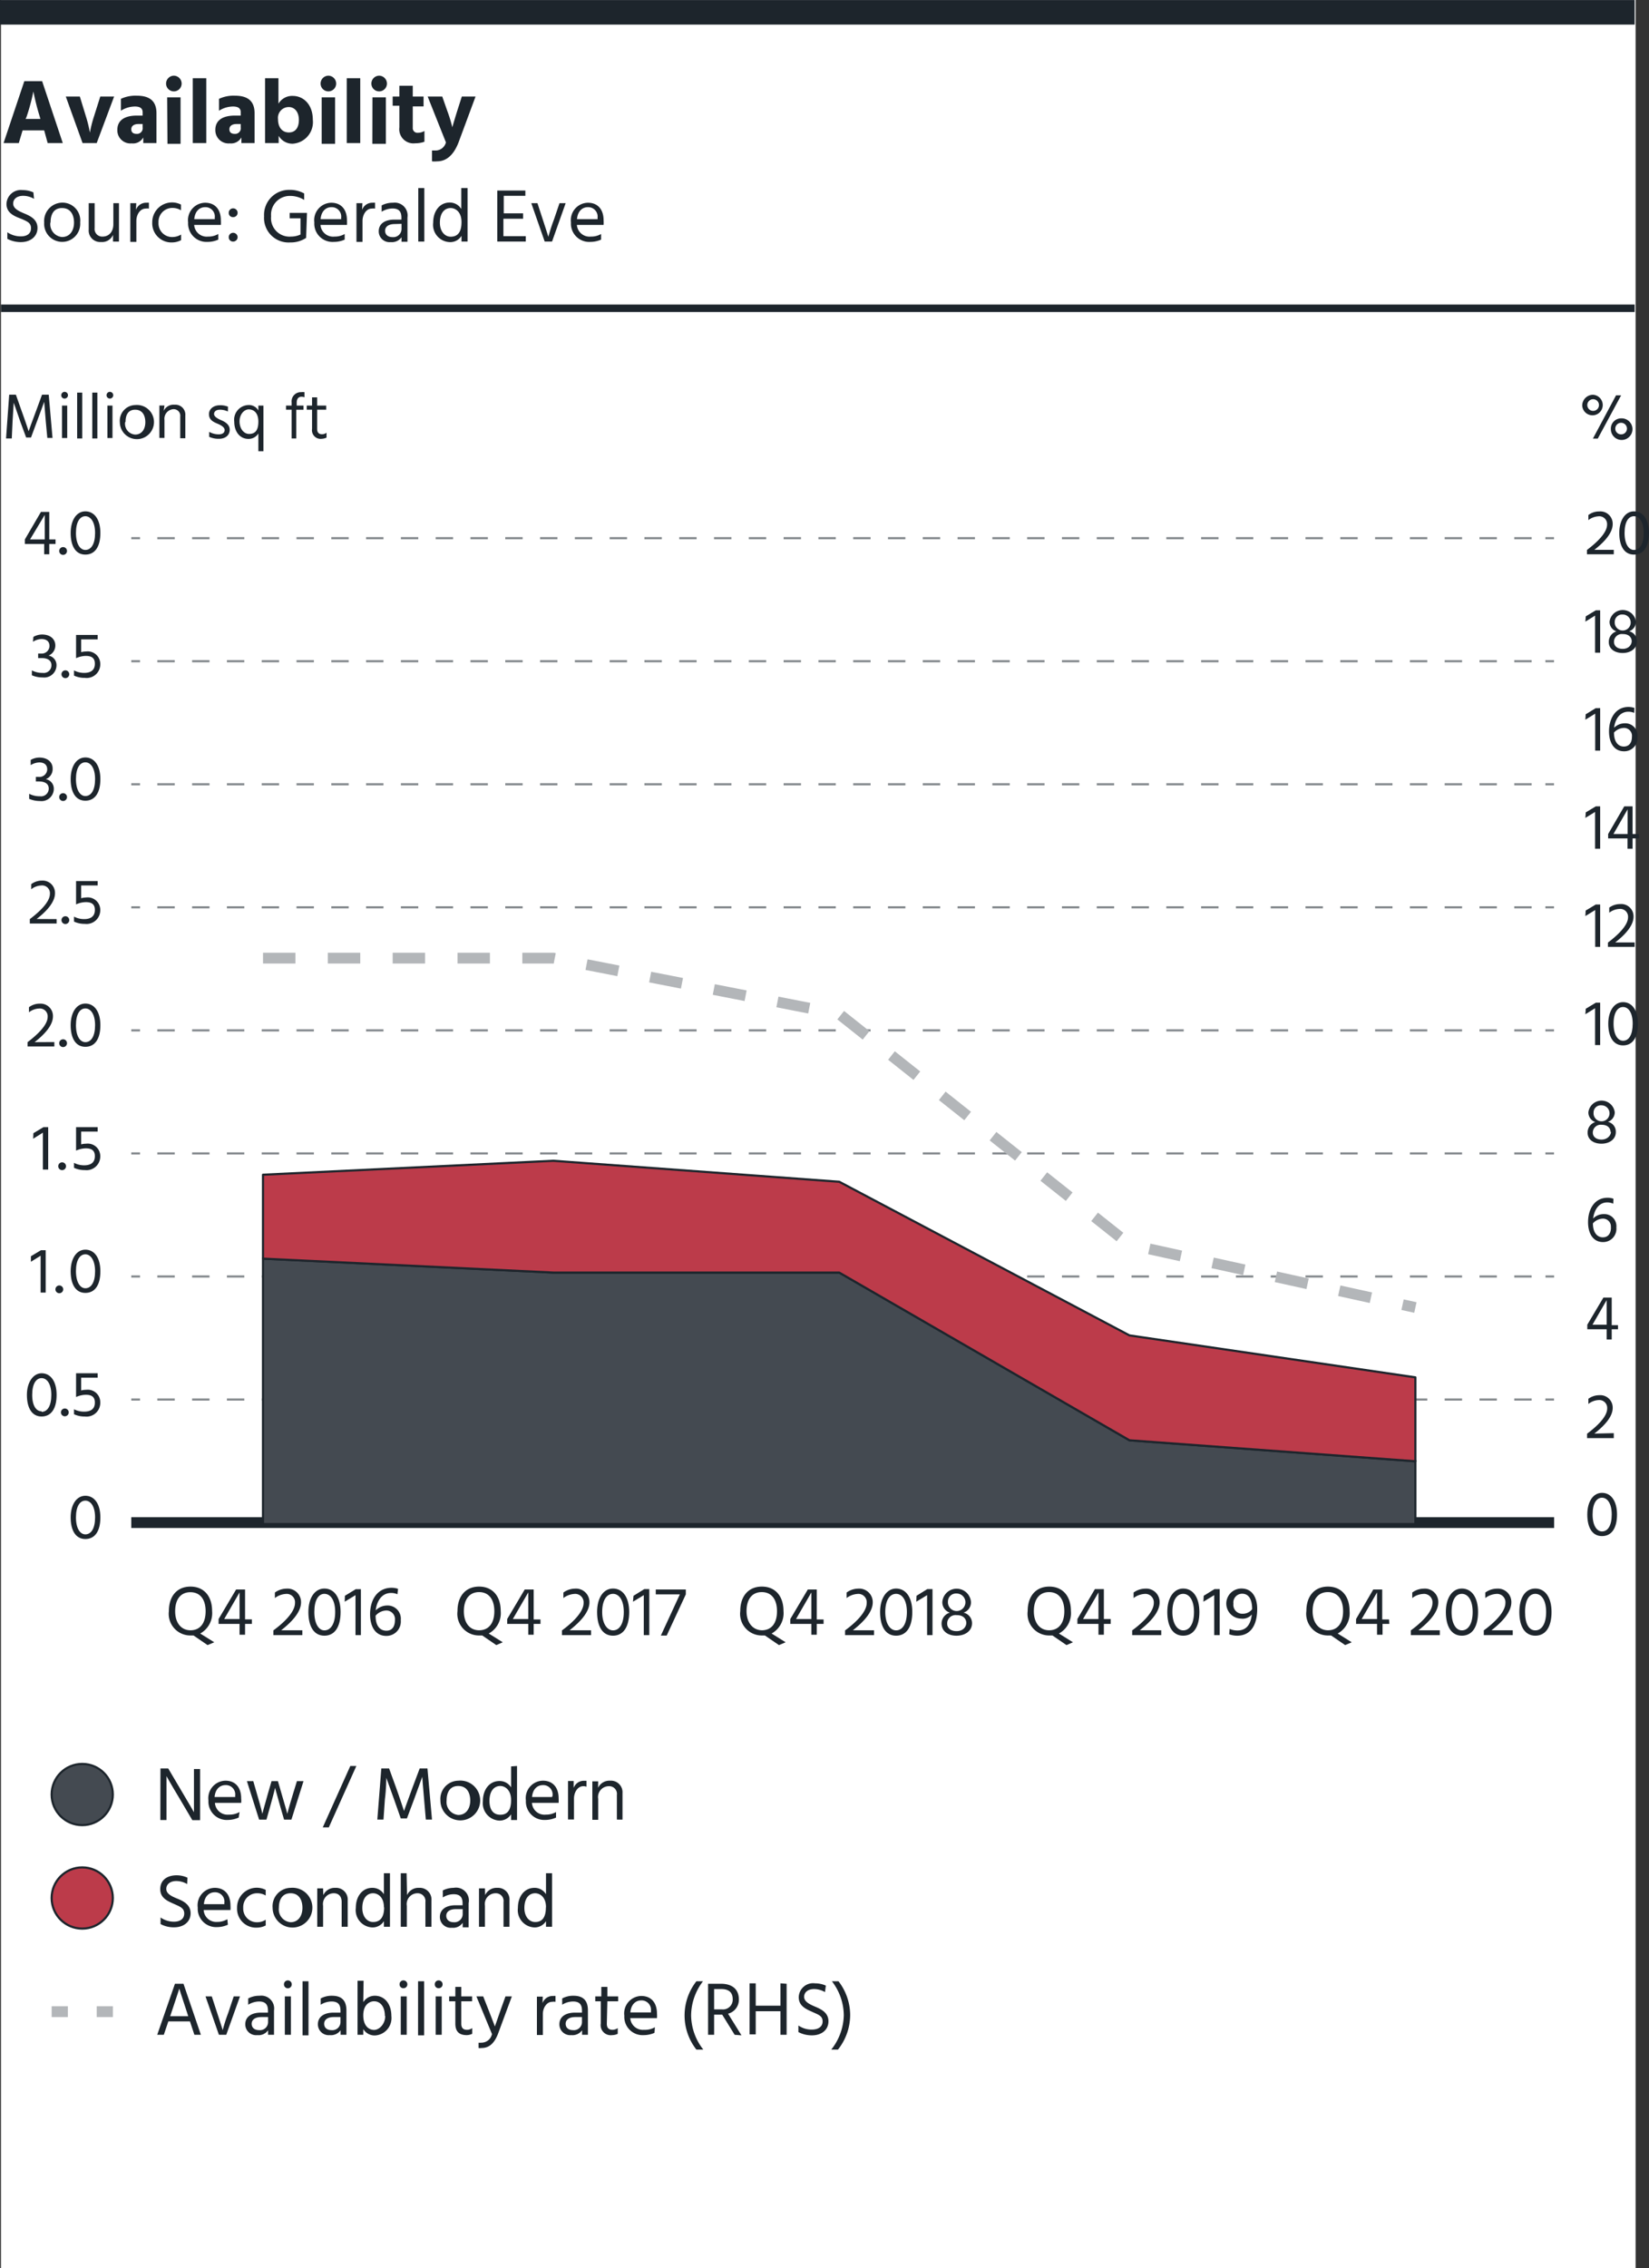 <?xml version="1.0" encoding="UTF-8"?> <svg xmlns="http://www.w3.org/2000/svg" viewBox="0 0 152.61 209.76"><rect x="0" y="0" width="152.61" height="209.76" fill="#333333" stroke="none"/><defs><style>.cls-1{isolation:isolate;}.cls-2{fill:#fff;}.cls-3{fill:#1d252c;}.cls-10,.cls-11,.cls-12,.cls-13,.cls-14,.cls-4,.cls-7,.cls-8,.cls-9{fill:none;}.cls-14,.cls-4{stroke:#b3b6b9;}.cls-12,.cls-14,.cls-4,.cls-5,.cls-7,.cls-8,.cls-9{stroke-miterlimit:10;}.cls-5{fill:#444a51;}.cls-10,.cls-11,.cls-12,.cls-5,.cls-6{stroke:#1d252c;}.cls-5,.cls-6{stroke-width:0.2px;mix-blend-mode:multiply;}.cls-6{fill:#bc3b4a;stroke-linecap:round;stroke-linejoin:round;}.cls-7,.cls-8,.cls-9{stroke:#84898d;stroke-width:0.2px;}.cls-8{stroke-dasharray:1.61 1.61;}.cls-9{stroke-dasharray:1.61 1.61;}.cls-10{stroke-width:0.69px;}.cls-11{stroke-width:2.27px;}.cls-14{stroke-dasharray:3;}</style></defs><g class="cls-1"><g id="Legend_-_vertical" data-name="Legend - vertical"><rect class="cls-2" x="0.09" width="151.28" height="209.76"></rect><path class="cls-3" d="M14.76,163.55h.72l1.18,2c.82,1.37,1.2,2.05,1.2,2.05s0-.68,0-2v-2h.57v4.73h-.72l-1.18-2c-.81-1.34-1.21-2.07-1.21-2.07s0,.73,0,2.06v2h-.57Z" transform="translate(0.09 0)"></path><path class="cls-3" d="M22,168.09a2.48,2.48,0,0,1-1,.22,1.7,1.7,0,0,1-1.8-1.8,1.62,1.62,0,0,1,1.58-1.83c.86,0,1.45.57,1.45,1.64a2,2,0,0,1,0,.41H19.8a1.17,1.17,0,0,0,1.28,1.09,1.93,1.93,0,0,0,1-.24Zm-.33-2a.86.86,0,0,0-.9-1c-.51,0-.94.37-1,1.1h1.91Z" transform="translate(0.09 0)"></path><path class="cls-3" d="M22.76,164.72h.59l.34,1.18c.41,1.38.5,1.84.5,1.84s.11-.45.51-1.85l.34-1.17h.59l.34,1.17c.43,1.44.53,1.85.53,1.85s.09-.41.53-1.85l.36-1.17H28l-1.12,3.56h-.68l-.34-1.17c-.38-1.33-.49-1.77-.49-1.77s-.1.45-.47,1.77l-.33,1.17h-.68Z" transform="translate(0.09 0)"></path><path class="cls-3" d="M32.33,163.32h.56L30.34,169h-.56Z" transform="translate(0.09 0)"></path><path class="cls-3" d="M35.2,163.55h.72l.63,1.73c.36,1,.75,2.2.75,2.2s.41-1.15.8-2.2l.65-1.73h.72l.42,4.73h-.57l-.16-1.87c-.1-1.06-.17-2.09-.17-2.09s-.37,1-.76,2.09l-.66,1.76H37l-.62-1.76-.72-2c0,.08,0,1-.13,2l-.13,1.87h-.57Z" transform="translate(0.09 0)"></path><path class="cls-3" d="M40.67,166.52a1.69,1.69,0,0,1,1.65-1.84,1.84,1.84,0,1,1-1.65,1.84Zm.57,0a1.2,1.2,0,0,0,1.08,1.33c.74,0,1.11-.62,1.11-1.33s-.31-1.35-1.11-1.35S41.24,165.8,41.24,166.52Z" transform="translate(0.09 0)"></path><path class="cls-3" d="M47.76,163.32v5h-.55v-.53a1.26,1.26,0,0,1-1.1.58,1.61,1.61,0,0,1-1.51-1.8c0-1.11.64-1.86,1.53-1.86a1.24,1.24,0,0,1,1.08.59v-1.94Zm-.55,3.16c0-1-.61-1.31-1-1.31-.56,0-1,.45-1,1.37s.42,1.29,1,1.29S47.21,167.5,47.21,166.48Z" transform="translate(0.09 0)"></path><path class="cls-3" d="M51.37,168.09a2.41,2.41,0,0,1-1,.22,1.7,1.7,0,0,1-1.79-1.8,1.61,1.61,0,0,1,1.58-1.83c.86,0,1.45.57,1.45,1.64a3.15,3.15,0,0,1,0,.41H49.14a1.16,1.16,0,0,0,1.28,1.09,1.86,1.86,0,0,0,.95-.24Zm-.33-2a.86.86,0,0,0-.89-1c-.51,0-.94.37-1,1.1H51Z" transform="translate(0.09 0)"></path><path class="cls-3" d="M53,165.35a1,1,0,0,1,1-.66h.19v.55a.76.76,0,0,0-.3-.05c-.52,0-.86.57-.86,1.14v1.94h-.55v-3.56H53Z" transform="translate(0.09 0)"></path><path class="cls-3" d="M55.26,165.34a1.16,1.16,0,0,1,1.12-.66,1.07,1.07,0,0,1,1.14,1.15v2.45H57V166a.71.71,0,0,0-.73-.81,1,1,0,0,0-1,1.17v1.94h-.54v-3.56h.54Z" transform="translate(0.09 0)"></path><path class="cls-3" d="M17.23,174.24a2,2,0,0,0-1-.28c-.57,0-.93.3-.93.73s.45.67,1,.89,1.25.55,1.25,1.36-.66,1.3-1.52,1.3a2.55,2.55,0,0,1-1.26-.3v-.61a2.15,2.15,0,0,0,1.24.39c.58,0,.95-.27.95-.76s-.39-.63-.85-.84c-.62-.28-1.37-.54-1.37-1.41s.68-1.28,1.52-1.28a2.41,2.41,0,0,1,1,.22Z" transform="translate(0.09 0)"></path><path class="cls-3" d="M21,178a2.41,2.41,0,0,1-1,.22,1.7,1.7,0,0,1-1.79-1.8,1.61,1.61,0,0,1,1.58-1.83c.86,0,1.45.57,1.45,1.64a3.15,3.15,0,0,1,0,.41H18.76A1.16,1.16,0,0,0,20,177.74a1.8,1.8,0,0,0,.95-.25Zm-.33-2a.86.86,0,0,0-.89-1c-.51,0-.94.37-1,1.1h1.9Z" transform="translate(0.09 0)"></path><path class="cls-3" d="M23.74,177.77a1.42,1.42,0,0,0,.76-.23v.53a1.82,1.82,0,0,1-.83.2,1.75,1.75,0,0,1-1.82-1.84,1.82,1.82,0,0,1,2.65-1.65v.52a1.48,1.48,0,0,0-.76-.21,1.28,1.28,0,0,0-1.32,1.35A1.26,1.26,0,0,0,23.74,177.77Z" transform="translate(0.09 0)"></path><path class="cls-3" d="M25.14,176.44a1.7,1.7,0,0,1,1.66-1.85,1.84,1.84,0,1,1-1.66,1.85Zm.58,0a1.19,1.19,0,0,0,1.08,1.33c.74,0,1.1-.62,1.1-1.33s-.31-1.35-1.1-1.35S25.72,175.72,25.72,176.44Z" transform="translate(0.09 0)"></path><path class="cls-3" d="M29.83,175.26a1.17,1.17,0,0,1,1.12-.67,1.08,1.08,0,0,1,1.14,1.16v2.44h-.56V175.9c0-.54-.3-.81-.72-.81a1,1,0,0,0-1,1.16v1.94h-.54v-3.55h.54Z" transform="translate(0.09 0)"></path><path class="cls-3" d="M36,173.24v4.95h-.56v-.52a1.23,1.23,0,0,1-1.09.58,1.6,1.6,0,0,1-1.51-1.8c0-1.11.63-1.86,1.52-1.86a1.24,1.24,0,0,1,1.08.59v-1.94Zm-.56,3.15c0-1-.61-1.3-1-1.3-.56,0-1,.45-1,1.37,0,.77.43,1.29,1,1.29S35.46,177.42,35.46,176.39Z" transform="translate(0.09 0)"></path><path class="cls-3" d="M37.58,175.26a1.16,1.16,0,0,1,1.12-.67,1.08,1.08,0,0,1,1.14,1.17v2.43h-.56V175.9a.72.72,0,0,0-.72-.81,1,1,0,0,0-1,1.16v1.94H37v-4.95h.54Z" transform="translate(0.09 0)"></path><path class="cls-3" d="M40.89,174.83a2.26,2.26,0,0,1,1-.24A1.19,1.19,0,0,1,43.28,176v2.24h-.55v-.42a1.06,1.06,0,0,1-1,.46,1,1,0,0,1-1.11-1c0-.68.56-1.08,1.45-1.08h.65v-.18c0-.53-.21-.84-.83-.84a1.87,1.87,0,0,0-1,.3Zm1.22,1.73c-.64,0-.9.28-.9.61s.23.6.69.6a.76.76,0,0,0,.83-.76v-.45Z" transform="translate(0.09 0)"></path><path class="cls-3" d="M44.81,175.26a1.16,1.16,0,0,1,1.12-.67,1.07,1.07,0,0,1,1.13,1.16v2.44h-.55V175.9a.71.71,0,0,0-.72-.81,1,1,0,0,0-1,1.16v1.94h-.55v-3.55h.55Z" transform="translate(0.09 0)"></path><path class="cls-3" d="M51,173.24v4.95h-.56v-.52a1.23,1.23,0,0,1-1.09.58,1.6,1.6,0,0,1-1.51-1.8c0-1.11.64-1.86,1.53-1.86a1.23,1.23,0,0,1,1.07.59v-1.94Zm-.56,3.15c0-1-.61-1.3-1-1.3-.56,0-1,.45-1,1.37,0,.77.43,1.29,1,1.29S50.43,177.42,50.43,176.39Z" transform="translate(0.09 0)"></path><path class="cls-3" d="M17.49,186.94h-2l-.42,1.24h-.61l1.64-4.72h.79l1.61,4.72H17.9Zm-.16-.48-.09-.28c-.66-2-.74-2.27-.74-2.27s-.08.3-.75,2.28l-.09.27Z" transform="translate(0.09 0)"></path><path class="cls-3" d="M18.93,184.63h.58l.49,1.5c.43,1.31.52,1.62.52,1.62a16.07,16.07,0,0,1,.52-1.62l.5-1.5h.58l-1.27,3.55h-.68Z" transform="translate(0.09 0)"></path><path class="cls-3" d="M22.88,184.82a2.14,2.14,0,0,1,1.05-.25,1.19,1.19,0,0,1,1.34,1.36v2.25h-.55v-.42a1.07,1.07,0,0,1-1,.45,1,1,0,0,1-1.11-1c0-.69.56-1.08,1.45-1.08h.65v-.18c0-.54-.21-.85-.83-.85a2,2,0,0,0-1,.3Zm1.22,1.72c-.64,0-.9.29-.9.62s.23.59.69.59a.75.75,0,0,0,.83-.75v-.46Z" transform="translate(0.09 0)"></path><path class="cls-3" d="M26.55,183.15a.36.36,0,0,1,.36.37.36.36,0,0,1-.72,0A.36.36,0,0,1,26.55,183.15Zm-.28,1.48h.56v3.55h-.56Z" transform="translate(0.09 0)"></path><path class="cls-3" d="M27.91,183.23h.55v5h-.55Z" transform="translate(0.09 0)"></path><path class="cls-3" d="M29.59,184.82a2.11,2.11,0,0,1,1.05-.25c.94,0,1.33.49,1.33,1.36v2.25h-.54v-.42a1.09,1.09,0,0,1-1,.45,1,1,0,0,1-1.1-1c0-.69.56-1.08,1.45-1.08h.64v-.18c0-.54-.2-.85-.83-.85a1.9,1.9,0,0,0-1,.3Zm1.21,1.72c-.63,0-.89.29-.89.62s.22.59.68.59a.75.75,0,0,0,.83-.75v-.46Z" transform="translate(0.09 0)"></path><path class="cls-3" d="M33.53,185.16a1.25,1.25,0,0,1,1.08-.59c.89,0,1.52.75,1.52,1.87a1.61,1.61,0,0,1-1.51,1.8,1.22,1.22,0,0,1-1.09-.59v.53H33v-5h.56Zm2,1.28c0-.91-.46-1.36-1-1.36-.4,0-1,.3-1,1.3s.54,1.35,1,1.35S35.56,187.21,35.56,186.44Z" transform="translate(0.09 0)"></path><path class="cls-3" d="M37.24,183.15a.36.36,0,0,1,.37.37.35.35,0,0,1-.37.35.34.34,0,0,1-.35-.35A.35.35,0,0,1,37.24,183.15ZM37,184.63h.55v3.55H37Z" transform="translate(0.09 0)"></path><path class="cls-3" d="M38.6,183.23h.56v5H38.6Z" transform="translate(0.09 0)"></path><path class="cls-3" d="M40.51,183.15a.36.36,0,0,1,.36.37.35.35,0,0,1-.36.35.34.34,0,0,1-.36-.35A.35.35,0,0,1,40.51,183.15Zm-.28,1.48h.56v3.55h-.56Z" transform="translate(0.09 0)"></path><path class="cls-3" d="M42.6,187.16c0,.37.17.56.53.56a.81.81,0,0,0,.48-.16v.53a1.19,1.19,0,0,1-.51.12c-.75,0-1.05-.39-1.05-1.07v-2.06h-.57v-.45h.57v-.88h.55v.88h1v.45h-1Z" transform="translate(0.09 0)"></path><path class="cls-3" d="M44,184.63h.63l.46,1.17c.56,1.43.62,1.61.62,1.61l.56-1.61.42-1.17h.59L46,188.09c-.39,1-.92,1.31-1.51,1.31a1,1,0,0,1-.29,0v-.49a1,1,0,0,0,.24,0,1,1,0,0,0,1-.8Z" transform="translate(0.09 0)"></path><path class="cls-3" d="M50.12,185.25a1,1,0,0,1,1-.66.71.71,0,0,1,.2,0v.54a1.1,1.1,0,0,0-.31,0c-.51,0-.86.56-.86,1.13v1.94h-.55v-3.55h.54Z" transform="translate(0.09 0)"></path><path class="cls-3" d="M51.94,184.82a2.11,2.11,0,0,1,1.05-.25c.94,0,1.33.49,1.33,1.36v2.25h-.54v-.42a1.09,1.09,0,0,1-1,.45,1,1,0,0,1-1.1-1c0-.69.56-1.08,1.45-1.08h.64v-.18c0-.54-.2-.85-.83-.85a1.9,1.9,0,0,0-1,.3Zm1.21,1.72c-.63,0-.89.29-.89.62s.22.59.68.59a.75.75,0,0,0,.83-.75v-.46Z" transform="translate(0.09 0)"></path><path class="cls-3" d="M56.07,187.16c0,.37.17.56.53.56a.86.86,0,0,0,.48-.16v.53a1.2,1.2,0,0,1-.52.12.93.93,0,0,1-1.05-1.07v-2.06H55v-.45h.56v-.88h.56v.88h1v.45h-1Z" transform="translate(0.09 0)"></path><path class="cls-3" d="M60.48,188a2.47,2.47,0,0,1-1,.21,1.69,1.69,0,0,1-1.79-1.79,1.61,1.61,0,0,1,1.57-1.83c.86,0,1.45.56,1.45,1.64a3,3,0,0,1,0,.41H58.24a1.17,1.17,0,0,0,1.28,1.08,1.83,1.83,0,0,0,1-.24Zm-.33-2a.87.87,0,0,0-.9-1c-.51,0-.94.37-1,1.11h1.91Z" transform="translate(0.09 0)"></path><path class="cls-3" d="M64.36,189.55a5.11,5.11,0,0,1,0-6.32h.61a5.27,5.27,0,0,0-1.1,3.15A5.21,5.21,0,0,0,65,189.55Z" transform="translate(0.09 0)"></path><path class="cls-3" d="M67.9,188.18l-1.15-1.86H66v1.86h-.56v-4.72h1.18c1.11,0,1.67.56,1.67,1.45a1.33,1.33,0,0,1-1,1.32l1.24,2ZM66,185.83h.72a.9.9,0,0,0,1-.94c0-.61-.34-.94-1.06-.94H66Z" transform="translate(0.09 0)"></path><path class="cls-3" d="M72.71,183.46v4.72h-.57V186H69.85v2.14h-.57v-4.72h.57v2.07h2.29v-2.07Z" transform="translate(0.09 0)"></path><path class="cls-3" d="M76.26,184.23a2.07,2.07,0,0,0-1-.28c-.57,0-.93.29-.93.72s.46.67,1,.9,1.25.54,1.25,1.36-.66,1.3-1.52,1.3a2.67,2.67,0,0,1-1.26-.3v-.61a2.15,2.15,0,0,0,1.24.38c.59,0,1-.26,1-.76s-.39-.62-.85-.83c-.62-.28-1.36-.55-1.36-1.41a1.33,1.33,0,0,1,1.51-1.28,2.48,2.48,0,0,1,1,.21Z" transform="translate(0.09 0)"></path><path class="cls-3" d="M78.59,186.35a5.16,5.16,0,0,1-1.13,3.2h-.62A5.28,5.28,0,0,0,78,186.38a5.2,5.2,0,0,0-1.1-3.15h.61A5.12,5.12,0,0,1,78.59,186.35Z" transform="translate(0.09 0)"></path><line class="cls-4" x1="4.78" y1="186.04" x2="6.28" y2="186.04"></line><line class="cls-4" x1="8.95" y1="186.04" x2="10.45" y2="186.04"></line><circle class="cls-5" cx="7.61" cy="165.96" r="2.83"></circle><circle class="cls-6" cx="7.61" cy="175.53" r="2.83"></circle></g><g id="horizontal_lines_source" data-name="horizontal lines &amp; source"><line class="cls-7" x1="12.15" y1="49.77" x2="12.96" y2="49.77"></line><line class="cls-8" x1="14.56" y1="49.77" x2="142.21" y2="49.77"></line><line class="cls-7" x1="143.02" y1="49.77" x2="143.82" y2="49.77"></line><line class="cls-7" x1="12.15" y1="61.15" x2="12.96" y2="61.15"></line><line class="cls-8" x1="14.56" y1="61.15" x2="142.21" y2="61.15"></line><line class="cls-7" x1="143.02" y1="61.15" x2="143.82" y2="61.15"></line><line class="cls-7" x1="12.15" y1="83.91" x2="12.96" y2="83.91"></line><line class="cls-8" x1="14.56" y1="83.91" x2="142.21" y2="83.91"></line><line class="cls-7" x1="143.02" y1="83.91" x2="143.82" y2="83.91"></line><line class="cls-7" x1="12.15" y1="106.67" x2="12.96" y2="106.67"></line><line class="cls-8" x1="14.56" y1="106.67" x2="142.21" y2="106.67"></line><line class="cls-7" x1="143.02" y1="106.67" x2="143.82" y2="106.67"></line><line class="cls-7" x1="12.15" y1="129.43" x2="12.96" y2="129.43"></line><line class="cls-8" x1="14.56" y1="129.43" x2="142.21" y2="129.43"></line><line class="cls-7" x1="143.02" y1="129.43" x2="143.82" y2="129.43"></line><line class="cls-7" x1="12.15" y1="72.53" x2="12.96" y2="72.53"></line><line class="cls-8" x1="14.56" y1="72.53" x2="142.21" y2="72.53"></line><line class="cls-7" x1="143.02" y1="72.53" x2="143.82" y2="72.53"></line><line class="cls-7" x1="12.15" y1="95.29" x2="12.96" y2="95.29"></line><line class="cls-8" x1="14.56" y1="95.29" x2="142.21" y2="95.29"></line><line class="cls-7" x1="143.02" y1="95.29" x2="143.82" y2="95.29"></line><line class="cls-7" x1="12.15" y1="118.05" x2="12.96" y2="118.05"></line><line class="cls-9" x1="14.56" y1="118.05" x2="142.23" y2="118.05"></line><line class="cls-7" x1="143.03" y1="118.05" x2="143.83" y2="118.05"></line><path class="cls-3" d="M3.06,18.39a2,2,0,0,0-1-.28c-.58,0-.93.29-.93.72s.45.67,1,.9,1.25.54,1.25,1.35-.67,1.31-1.53,1.31a2.69,2.69,0,0,1-1.26-.3v-.61a2.2,2.2,0,0,0,1.25.38c.58,0,.94-.26.94-.76s-.38-.63-.84-.84C1.25,20,.51,19.72.51,18.86A1.33,1.33,0,0,1,2,17.58a2.42,2.42,0,0,1,1,.21Z" transform="translate(0.09 0)"></path><path class="cls-3" d="M4,20.59a1.7,1.7,0,0,1,1.65-1.85,1.65,1.65,0,0,1,1.68,1.83,1.67,1.67,0,1,1-3.33,0Zm.57,0a1.19,1.19,0,0,0,1.08,1.33c.74,0,1.11-.62,1.11-1.33s-.31-1.35-1.11-1.35S4.59,19.87,4.59,20.58Z" transform="translate(0.09 0)"></path><path class="cls-3" d="M10.92,18.79v3.55h-.55v-.62a1.1,1.1,0,0,1-1.12.66,1.06,1.06,0,0,1-1.13-1.15V18.79h.55v2.3a.7.7,0,0,0,.73.79c.58,0,1-.43,1-1.14V18.79Z" transform="translate(0.09 0)"></path><path class="cls-3" d="M12.49,19.41a1,1,0,0,1,1-.66.68.68,0,0,1,.2,0v.54a1,1,0,0,0-.3,0c-.52,0-.86.57-.86,1.14v1.94h-.56V18.79h.55Z" transform="translate(0.09 0)"></path><path class="cls-3" d="M15.91,21.92a1.55,1.55,0,0,0,.76-.23v.52a1.82,1.82,0,0,1-.83.21A1.77,1.77,0,0,1,14,20.57a1.83,1.83,0,0,1,2.66-1.65v.53a1.5,1.5,0,0,0-.76-.22,1.28,1.28,0,0,0-1.32,1.35A1.26,1.26,0,0,0,15.91,21.92Z" transform="translate(0.09 0)"></path><path class="cls-3" d="M20.11,22.16a2.4,2.4,0,0,1-1,.21,1.7,1.7,0,0,1-1.79-1.8,1.61,1.61,0,0,1,1.58-1.82c.86,0,1.45.56,1.45,1.63a3.47,3.47,0,0,1,0,.42H17.88a1.16,1.16,0,0,0,1.28,1.08,1.79,1.79,0,0,0,.95-.24Zm-.33-2a.86.86,0,0,0-.89-1c-.51,0-.94.37-1,1.11h1.9Z" transform="translate(0.09 0)"></path><path class="cls-3" d="M21.48,19.27a.41.41,0,0,1,.42.41.4.4,0,0,1-.42.4.38.38,0,0,1-.4-.4A.4.4,0,0,1,21.48,19.27Zm0,2.26a.41.41,0,0,1,.42.41.41.41,0,0,1-.42.4.39.39,0,0,1-.4-.4A.4.4,0,0,1,21.48,21.53Z" transform="translate(0.09 0)"></path><path class="cls-3" d="M28.24,22h0v0a2.55,2.55,0,0,1-1.46.42A2.27,2.27,0,0,1,24.35,20a2.31,2.31,0,0,1,2.33-2.44,2.73,2.73,0,0,1,1.38.33v.6a2.44,2.44,0,0,0-1.33-.37A1.73,1.73,0,0,0,25,20a1.71,1.71,0,0,0,1.84,1.88,2.13,2.13,0,0,0,.88-.19V20.19h-1v-.5h1.6Z" transform="translate(0.09 0)"></path><path class="cls-3" d="M31.81,22.16a2.44,2.44,0,0,1-1,.21A1.69,1.69,0,0,1,29,20.57a1.61,1.61,0,0,1,1.57-1.82c.86,0,1.45.56,1.45,1.63a3.31,3.31,0,0,1,0,.42H29.57a1.17,1.17,0,0,0,1.29,1.08,1.82,1.82,0,0,0,.95-.24Zm-.33-2a.87.87,0,0,0-.9-1c-.51,0-.94.37-1,1.11h1.91Z" transform="translate(0.09 0)"></path><path class="cls-3" d="M33.42,19.41a1,1,0,0,1,1-.66.68.68,0,0,1,.2,0v.54a1,1,0,0,0-.3,0c-.52,0-.86.57-.86,1.14v1.94h-.56V18.79h.55Z" transform="translate(0.09 0)"></path><path class="cls-3" d="M35.23,19a2.14,2.14,0,0,1,1.05-.25,1.19,1.19,0,0,1,1.34,1.36v2.25h-.55v-.42a1.09,1.09,0,0,1-1,.45,1,1,0,0,1-1.11-1c0-.69.56-1.08,1.45-1.08h.65v-.18c0-.54-.21-.85-.83-.85a2,2,0,0,0-1,.3Zm1.22,1.72c-.64,0-.9.29-.9.62s.23.59.69.59a.76.76,0,0,0,.83-.76V20.7Z" transform="translate(0.09 0)"></path><path class="cls-3" d="M38.62,17.39h.56v4.95h-.56Z" transform="translate(0.09 0)"></path><path class="cls-3" d="M43.18,17.39v4.95h-.56v-.53a1.21,1.21,0,0,1-1.09.58A1.6,1.6,0,0,1,40,20.59c0-1.11.64-1.86,1.52-1.86a1.24,1.24,0,0,1,1.08.6V17.39Zm-.56,3.15c0-1-.61-1.3-1-1.3-.56,0-1,.44-1,1.36,0,.77.43,1.29,1,1.29S42.62,21.57,42.62,20.54Z" transform="translate(0.09 0)"></path><path class="cls-3" d="M48.57,21.84v.5H45.93V17.62h2.6v.49h-2v1.62h1.79v.5H46.5v1.61Z" transform="translate(0.09 0)"></path><path class="cls-3" d="M49.08,18.79h.57l.49,1.5c.43,1.31.52,1.61.52,1.61a16.9,16.9,0,0,1,.52-1.61l.51-1.5h.57L51,22.34h-.68Z" transform="translate(0.09 0)"></path><path class="cls-3" d="M55.54,22.16a2.47,2.47,0,0,1-1,.21,1.69,1.69,0,0,1-1.79-1.8,1.61,1.61,0,0,1,1.57-1.82c.86,0,1.45.56,1.45,1.63a3.31,3.31,0,0,1,0,.42H53.3a1.17,1.17,0,0,0,1.29,1.08,1.82,1.82,0,0,0,.95-.24Zm-.33-2a.87.87,0,0,0-.9-1c-.51,0-.94.37-1,1.11h1.91Z" transform="translate(0.09 0)"></path><line class="cls-10" x1="0.09" y1="28.51" x2="151.28" y2="28.51"></line><path class="cls-3" d="M4,12.06H2l-.35,1.17H.24L2.16,7.51H3.81l1.91,5.72H4.32ZM3.65,11l-.06-.21A22.8,22.8,0,0,1,3,8.46a19.35,19.35,0,0,1-.63,2.34L2.28,11Z" transform="translate(0.09 0)"></path><path class="cls-3" d="M6,8.93h1.3l.56,1.83a11.63,11.63,0,0,1,.37,1.51,11,11,0,0,1,.38-1.51l.58-1.83h1.28l-1.61,4.3H7.55Z" transform="translate(0.09 0)"></path><path class="cls-3" d="M11.1,9.14a3.2,3.2,0,0,1,1.47-.29c1.21,0,1.82.51,1.82,1.62v2.76H13.17v-.52a1.08,1.08,0,0,1-1.07.55A1.21,1.21,0,0,1,10.77,12c0-.8.58-1.31,1.8-1.31h.54v-.3c0-.32-.17-.54-.72-.54a2.43,2.43,0,0,0-1.29.39Zm1.61,2.33c-.42,0-.65.2-.65.48s.16.43.5.43a.52.52,0,0,0,.55-.6v-.31Z" transform="translate(0.09 0)"></path><path class="cls-3" d="M16,7a.73.73,0,0,1,.72.73.72.72,0,0,1-1.44,0A.73.73,0,0,1,16,7Zm-.62,2h1.24v4.3H15.41Z" transform="translate(0.09 0)"></path><path class="cls-3" d="M17.75,7.23H19v6H17.75Z" transform="translate(0.09 0)"></path><path class="cls-3" d="M20.18,9.14a3.17,3.17,0,0,1,1.47-.29c1.21,0,1.82.51,1.82,1.62v2.76H22.25v-.52a1.09,1.09,0,0,1-1.07.55A1.22,1.22,0,0,1,19.84,12c0-.8.58-1.31,1.81-1.31h.54v-.3c0-.32-.17-.54-.72-.54a2.43,2.43,0,0,0-1.29.39Zm1.61,2.33c-.42,0-.65.2-.65.48s.16.43.5.43a.52.52,0,0,0,.55-.6v-.31Z" transform="translate(0.09 0)"></path><path class="cls-3" d="M25.68,9.59A1.47,1.47,0,0,1,27,8.87c1,0,1.86.8,1.86,2.2A2,2,0,0,1,27,13.29a1.47,1.47,0,0,1-1.3-.73v.67H24.44v-6h1.24Zm1.89,1.5c0-.78-.43-1.19-.93-1.19a1,1,0,0,0-1,1.13c0,.75.39,1.22,1,1.22S27.57,11.81,27.57,11.09Z" transform="translate(0.09 0)"></path><path class="cls-3" d="M30.3,7a.73.73,0,0,1,.72.73.72.72,0,1,1-1.44,0A.73.73,0,0,1,30.3,7Zm-.62,2h1.24v4.3H29.68Z" transform="translate(0.09 0)"></path><path class="cls-3" d="M32,7.23h1.25v6H32Z" transform="translate(0.09 0)"></path><path class="cls-3" d="M35,7a.73.73,0,0,1,.72.73.72.72,0,0,1-1.44,0A.73.73,0,0,1,35,7Zm-.62,2h1.24v4.3H34.37Z" transform="translate(0.09 0)"></path><path class="cls-3" d="M38.11,11.82a.43.43,0,0,0,.48.46,1.14,1.14,0,0,0,.6-.17v1a2.53,2.53,0,0,1-.85.14,1.31,1.31,0,0,1-1.47-1.47v-2h-.62V8.93h.62v-1h1.24v1h1v.91h-1Z" transform="translate(0.09 0)"></path><path class="cls-3" d="M39.49,8.93h1.35l.47,1.34a12.74,12.74,0,0,1,.46,1.5s.09-.34.45-1.5l.43-1.34h1.27l-1.55,4.18c-.46,1.23-1.15,1.81-2,1.81a2.33,2.33,0,0,1-.48,0v-1l.29,0a1,1,0,0,0,1-.75Z" transform="translate(0.09 0)"></path><line class="cls-11" y1="1.14" x2="151.28" y2="1.14"></line></g><g id="axis_labels" data-name="axis labels"><path class="cls-3" d="M7.81,138.33c.84,0,1.39.76,1.39,2s-.48,2-1.39,2-1.36-.81-1.36-2S7,138.33,7.81,138.33Zm0,3.57c.54,0,.9-.55.9-1.57s-.41-1.55-.9-1.55-.87.5-.87,1.55S7.34,141.9,7.81,141.9Z" transform="translate(0.09 0)"></path><path class="cls-3" d="M2.77,116.18l.93-.56h.44v3.92H3.67v-3.41l-.9.56Z" transform="translate(0.09 0)"></path><path class="cls-3" d="M5.39,118.88a.36.36,0,1,1-.35.35A.36.36,0,0,1,5.39,118.88Z" transform="translate(0.09 0)"></path><path class="cls-3" d="M7.81,115.57c.84,0,1.39.76,1.39,2s-.48,2-1.39,2-1.36-.81-1.36-2S7,115.57,7.81,115.57Zm0,3.57c.54,0,.9-.55.9-1.57S8.3,116,7.81,116s-.87.5-.87,1.55S7.34,119.14,7.81,119.14Z" transform="translate(0.09 0)"></path><path class="cls-3" d="M5.05,50.31H4.47v.95H4v-.95H2.21v-.42L3.7,47.34h.77v2.55h.58Zm-1-.42V47.62L2.69,49.89Z" transform="translate(0.09 0)"></path><path class="cls-3" d="M5.69,50.6a.36.36,0,1,1,0,.71.36.36,0,0,1,0-.71Z" transform="translate(0.09 0)"></path><path class="cls-3" d="M7.81,47.29c.84,0,1.39.76,1.39,2s-.48,2-1.39,2-1.36-.8-1.36-2S7,47.29,7.81,47.29Zm0,3.57c.54,0,.9-.55.9-1.57s-.41-1.55-.9-1.55-.87.5-.87,1.55S7.34,50.86,7.81,50.86Z" transform="translate(0.09 0)"></path><path class="cls-3" d="M3,58.9a1.62,1.62,0,0,1,.8-.22c.82,0,1.23.48,1.23,1a1,1,0,0,1-.63.95.89.89,0,0,1,.74.9,1.14,1.14,0,0,1-1.28,1.12,2.42,2.42,0,0,1-1-.2V62a2.09,2.09,0,0,0,1,.23.71.71,0,0,0,.81-.71c0-.43-.33-.66-.91-.66H3.44v-.42H3.7a.72.72,0,0,0,.79-.69c0-.44-.29-.65-.74-.65a1.57,1.57,0,0,0-.79.25Z" transform="translate(0.09 0)"></path><path class="cls-3" d="M5.9,62a.36.36,0,1,1,0,.71.36.36,0,0,1,0-.71Z" transform="translate(0.09 0)"></path><path class="cls-3" d="M7.42,60.31a1.88,1.88,0,0,1,.46-.06,1.16,1.16,0,0,1,1.31,1.17,1.26,1.26,0,0,1-1.43,1.27,2.27,2.27,0,0,1-1-.21V62a2,2,0,0,0,.93.23c.65,0,1-.28,1-.85s-.36-.72-.84-.72a2.25,2.25,0,0,0-.9.21V58.72h2v.41H7.42Z" transform="translate(0.09 0)"></path><path class="cls-3" d="M5.15,85v.41H2.67V85c.9-.68,1.86-1.58,1.86-2.34a.72.72,0,0,0-.8-.77,1.61,1.61,0,0,0-.93.35v-.47a1.62,1.62,0,0,1,1-.33A1.14,1.14,0,0,1,5,82.61c0,.77-.69,1.6-1.7,2.38Z" transform="translate(0.09 0)"></path><path class="cls-3" d="M5.9,84.74a.36.36,0,1,1,0,.71.36.36,0,0,1,0-.71Z" transform="translate(0.09 0)"></path><path class="cls-3" d="M7.42,83.07A1.88,1.88,0,0,1,7.88,83a1.16,1.16,0,0,1,1.31,1.17,1.27,1.27,0,0,1-1.43,1.27,2.27,2.27,0,0,1-1-.21v-.46a2,2,0,0,0,.93.23c.65,0,1-.28,1-.85s-.36-.72-.84-.72a2.25,2.25,0,0,0-.9.21V81.48h2v.41H7.42Z" transform="translate(0.09 0)"></path><path class="cls-3" d="M3,104.8l.93-.56h.44v3.92H3.88v-3.41l-.9.56Z" transform="translate(0.09 0)"></path><path class="cls-3" d="M5.6,107.5a.36.36,0,1,1,0,.71.36.36,0,0,1,0-.71Z" transform="translate(0.09 0)"></path><path class="cls-3" d="M7.42,105.83a1.88,1.88,0,0,1,.46-.06,1.16,1.16,0,0,1,1.31,1.17,1.27,1.27,0,0,1-1.43,1.27,2.27,2.27,0,0,1-1-.21v-.46a2,2,0,0,0,.93.23c.65,0,1-.28,1-.85s-.36-.72-.84-.72a2.25,2.25,0,0,0-.9.21v-2.17h2v.41H7.42Z" transform="translate(0.09 0)"></path><path class="cls-3" d="M3.76,127c.84,0,1.39.76,1.39,2s-.48,2-1.39,2-1.36-.81-1.36-2S3,127,3.76,127Zm0,3.57c.54,0,.9-.55.9-1.57s-.41-1.55-.9-1.55-.87.5-.87,1.55S3.29,130.52,3.76,130.52Z" transform="translate(0.09 0)"></path><path class="cls-3" d="M5.9,130.26a.36.36,0,1,1-.35.35A.36.36,0,0,1,5.9,130.26Z" transform="translate(0.09 0)"></path><path class="cls-3" d="M7.42,128.59a1.88,1.88,0,0,1,.46-.06,1.16,1.16,0,0,1,1.31,1.17A1.27,1.27,0,0,1,7.76,131a2.27,2.27,0,0,1-1-.21v-.46a2,2,0,0,0,.93.22c.65,0,1-.27,1-.84s-.36-.72-.84-.72a2.25,2.25,0,0,0-.9.21V127h2v.41H7.42Z" transform="translate(0.09 0)"></path><path class="cls-3" d="M2.75,70.28a1.62,1.62,0,0,1,.8-.22c.82,0,1.23.48,1.23,1a1,1,0,0,1-.63,1,.89.89,0,0,1,.74.9,1.14,1.14,0,0,1-1.28,1.12,2.6,2.6,0,0,1-1-.2v-.47a2.09,2.09,0,0,0,1,.23.71.71,0,0,0,.81-.71c0-.43-.33-.66-.91-.66H3.23v-.42h.26a.72.72,0,0,0,.79-.69c0-.44-.29-.65-.74-.65a1.6,1.6,0,0,0-.79.25Z" transform="translate(0.09 0)"></path><path class="cls-3" d="M5.69,73.36a.36.36,0,1,1,0,.71.36.36,0,0,1,0-.71Z" transform="translate(0.09 0)"></path><path class="cls-3" d="M7.81,70.05c.84,0,1.39.76,1.39,2s-.48,2-1.39,2-1.36-.8-1.36-2S7,70.05,7.81,70.05Zm0,3.57c.54,0,.9-.55.9-1.57s-.41-1.55-.9-1.55-.87.5-.87,1.55S7.34,73.62,7.81,73.62Z" transform="translate(0.09 0)"></path><path class="cls-3" d="M4.94,96.37v.41H2.46v-.4c.9-.68,1.86-1.58,1.86-2.34a.72.72,0,0,0-.8-.77,1.61,1.61,0,0,0-.93.35v-.47a1.62,1.62,0,0,1,1-.33A1.14,1.14,0,0,1,4.81,94c0,.77-.69,1.6-1.7,2.38Z" transform="translate(0.09 0)"></path><path class="cls-3" d="M5.69,96.12a.36.36,0,1,1,0,.71.36.36,0,0,1,0-.71Z" transform="translate(0.09 0)"></path><path class="cls-3" d="M7.81,92.81c.84,0,1.39.76,1.39,2s-.48,2-1.39,2-1.36-.81-1.36-2S7,92.81,7.81,92.81Zm0,3.57c.54,0,.9-.55.9-1.57s-.41-1.55-.9-1.55-.87.5-.87,1.55S7.34,96.38,7.81,96.38Z" transform="translate(0.09 0)"></path><path class="cls-3" d="M148.17,138.06c.84,0,1.39.76,1.39,2s-.48,2-1.39,2-1.36-.8-1.36-2S147.36,138.06,148.17,138.06Zm0,3.57c.54,0,.9-.54.9-1.57s-.41-1.55-.9-1.55-.87.51-.87,1.55S147.7,141.63,148.17,141.63Z" transform="translate(0.09 0)"></path><path class="cls-3" d="M149.26,50.85v.41h-2.48v-.4c.9-.68,1.86-1.58,1.86-2.34a.72.72,0,0,0-.8-.77,1.68,1.68,0,0,0-.93.35v-.47a1.62,1.62,0,0,1,1-.33,1.14,1.14,0,0,1,1.25,1.17c0,.77-.69,1.6-1.7,2.38Z" transform="translate(0.09 0)"></path><path class="cls-3" d="M151.13,47.29c.84,0,1.39.76,1.39,2s-.48,2-1.39,2-1.36-.8-1.36-2S150.33,47.29,151.13,47.29Zm0,3.57c.54,0,.9-.55.9-1.57s-.4-1.55-.9-1.55-.87.5-.87,1.55S150.66,50.86,151.13,50.86Z" transform="translate(0.09 0)"></path><path class="cls-3" d="M146.66,84.21l.93-.56H148v3.92h-.46V84.16l-.91.56Z" transform="translate(0.09 0)"></path><path class="cls-3" d="M151.19,87.16v.41h-2.47v-.4c.9-.68,1.86-1.58,1.86-2.34a.72.72,0,0,0-.8-.77,1.66,1.66,0,0,0-.94.35v-.47a1.67,1.67,0,0,1,1-.33,1.14,1.14,0,0,1,1.25,1.17c0,.77-.69,1.6-1.7,2.38Z" transform="translate(0.09 0)"></path><path class="cls-3" d="M146.66,66.06l.93-.57H148v3.93h-.46V66l-.91.56Z" transform="translate(0.09 0)"></path><path class="cls-3" d="M151.15,65.93a1.33,1.33,0,0,0-.54-.11c-.79,0-1.22.69-1.32,1.48a1.43,1.43,0,0,1,1-.41,1.13,1.13,0,0,1,1.16,1.25,1.22,1.22,0,0,1-1.24,1.34c-.92,0-1.39-.78-1.39-1.84,0-1.25.64-2.26,1.8-2.26a1.81,1.81,0,0,1,.55.09Zm-.21,2.2a.73.73,0,0,0-.73-.81,1.28,1.28,0,0,0-.93.43c0,.89.41,1.29.91,1.29S150.94,68.67,150.94,68.13Z" transform="translate(0.09 0)"></path><path class="cls-3" d="M149.45,104.7c0,.66-.59,1.07-1.33,1.07s-1.28-.39-1.28-1a1,1,0,0,1,.71-1,.94.94,0,0,1-.64-.91,1.23,1.23,0,0,1,2.44,0,.94.94,0,0,1-.63.89A.93.93,0,0,1,149.45,104.7Zm-.49,0c0-.35-.24-.68-.83-.68a.73.73,0,0,0-.81.73c0,.34.27.64.81.64S149,105,149,104.66Zm-1.57-1.8a.74.74,0,1,0,.73-.68A.67.67,0,0,0,147.39,102.86Z" transform="translate(0.09 0)"></path><path class="cls-3" d="M146.67,57l.93-.56H148v3.92h-.47V56.93l-.9.56Z" transform="translate(0.09 0)"></path><path class="cls-3" d="M151.4,59.32c0,.66-.58,1.07-1.32,1.07s-1.28-.39-1.28-1a1,1,0,0,1,.71-1,.92.92,0,0,1-.64-.9,1.23,1.23,0,0,1,2.44,0,.92.92,0,0,1-.63.89A.93.93,0,0,1,151.4,59.32Zm-.48,0c0-.35-.24-.69-.83-.68a.72.72,0,0,0-.81.72c0,.35.27.65.81.65S150.92,59.64,150.92,59.28Zm-1.57-1.81a.74.74,0,1,0,.73-.68A.68.68,0,0,0,149.35,57.47Z" transform="translate(0.09 0)"></path><path class="cls-3" d="M146.67,93.29l.93-.56H148v3.92h-.47V93.24l-.9.56Z" transform="translate(0.09 0)"></path><path class="cls-3" d="M150.12,92.68c.83,0,1.38.75,1.38,2s-.48,2-1.38,2-1.37-.8-1.37-2S149.31,92.68,150.12,92.68Zm0,3.57c.54,0,.89-.55.89-1.58s-.4-1.54-.89-1.54-.88.5-.88,1.54S149.64,96.25,150.12,96.25Z" transform="translate(0.09 0)"></path><path class="cls-3" d="M146.67,75.13l.93-.56H148v3.92h-.47v-3.4l-.9.55Z" transform="translate(0.09 0)"></path><path class="cls-3" d="M151.59,77.54H151v.95h-.47v-.95h-1.79v-.41l1.49-2.56H151v2.56h.58Zm-1.05-.41V74.85l-1.31,2.28Z" transform="translate(0.09 0)"></path><path class="cls-3" d="M149.26,132.54V133h-2.47v-.41c.9-.67,1.86-1.57,1.86-2.33a.73.73,0,0,0-.8-.78,1.63,1.63,0,0,0-.94.36v-.48a1.72,1.72,0,0,1,1-.33,1.15,1.15,0,0,1,1.25,1.18c0,.77-.69,1.59-1.7,2.37Z" transform="translate(0.09 0)"></path><path class="cls-3" d="M149.65,122.93h-.58v.95h-.47v-.95h-1.79v-.42L148.3,120h.77v2.55h.58Zm-1.05-.42v-2.27l-1.31,2.27Z" transform="translate(0.09 0)"></path><path class="cls-3" d="M149.21,111.32a1.35,1.35,0,0,0-.55-.12c-.79,0-1.21.7-1.31,1.49a1.37,1.37,0,0,1,1-.41,1.12,1.12,0,0,1,1.15,1.24,1.23,1.23,0,0,1-1.23,1.35c-.92,0-1.39-.79-1.39-1.84,0-1.26.64-2.26,1.8-2.26a1.59,1.59,0,0,1,.55.09Zm-.22,2.2a.73.73,0,0,0-.72-.82,1.27,1.27,0,0,0-.94.44c0,.88.42,1.29.92,1.29S149,114.05,149,113.52Z" transform="translate(0.09 0)"></path><path class="cls-3" d="M19.12,152.14l-1.3-.89-.28,0a2,2,0,0,1-2-2.26c0-1.38.76-2.26,2-2.26s2,.88,2,2.26a2.15,2.15,0,0,1-1.1,2.08l1.3.81Zm-1.58-1.37c.9,0,1.4-.67,1.4-1.76s-.5-1.76-1.41-1.76-1.41.67-1.41,1.76S16.69,150.77,17.54,150.77Z" transform="translate(0.09 0)"></path><path class="cls-3" d="M23.22,150.18h-.63v1h-.51v-1H20.14v-.45L21.76,147h.83v2.76h.63Zm-1.14-.45v-2.46l-1.42,2.46Z" transform="translate(0.09 0)"></path><path class="cls-3" d="M27.89,150.77v.45H25.21v-.44c1-.73,2-1.71,2-2.53a.77.77,0,0,0-.86-.84,1.84,1.84,0,0,0-1,.38v-.51a1.85,1.85,0,0,1,1.06-.36,1.25,1.25,0,0,1,1.36,1.27c0,.84-.75,1.73-1.84,2.58Z" transform="translate(0.09 0)"></path><path class="cls-3" d="M29.93,146.91c.91,0,1.5.82,1.5,2.17s-.52,2.19-1.5,2.19-1.48-.87-1.48-2.19S29.05,146.91,29.93,146.91Zm0,3.87c.58,0,1-.59,1-1.7s-.44-1.68-1-1.68S29,148,29,149.08,29.41,150.78,29.93,150.78Z" transform="translate(0.09 0)"></path><path class="cls-3" d="M31.83,147.58l1-.61h.48v4.25h-.5v-3.7l-1,.61Z" transform="translate(0.09 0)"></path><path class="cls-3" d="M36.69,147.44a1.38,1.38,0,0,0-.59-.12c-.86,0-1.32.75-1.42,1.61a1.51,1.51,0,0,1,1.06-.45A1.22,1.22,0,0,1,37,149.83a1.33,1.33,0,0,1-1.34,1.46c-1,0-1.5-.85-1.5-2,0-1.36.69-2.45,2-2.45a1.78,1.78,0,0,1,.59.1Zm-.23,2.39a.8.8,0,0,0-.79-.89,1.37,1.37,0,0,0-1,.48c0,1,.45,1.39,1,1.39S36.46,150.4,36.46,149.83Z" transform="translate(0.09 0)"></path><path class="cls-3" d="M45.84,152.14l-1.3-.89-.29,0a2,2,0,0,1-2-2.26c0-1.38.76-2.26,2-2.26s2,.88,2,2.26a2.14,2.14,0,0,1-1.11,2.08l1.3.81Zm-1.59-1.37c.9,0,1.41-.67,1.41-1.76s-.51-1.77-1.41-1.77-1.41.67-1.41,1.77S43.4,150.77,44.25,150.77Z" transform="translate(0.09 0)"></path><path class="cls-3" d="M49.93,150.18H49.3v1h-.5v-1H46.85v-.45L48.47,147h.83v2.77h.63Zm-1.13-.45v-2.46l-1.43,2.46Z" transform="translate(0.09 0)"></path><path class="cls-3" d="M54.61,150.77v.45H51.92v-.44c1-.73,2-1.71,2-2.53a.78.78,0,0,0-.87-.84,1.84,1.84,0,0,0-1,.38v-.51a1.85,1.85,0,0,1,1.06-.36,1.24,1.24,0,0,1,1.35,1.27c0,.84-.75,1.73-1.84,2.58Z" transform="translate(0.09 0)"></path><path class="cls-3" d="M56.64,146.91c.91,0,1.5.82,1.5,2.17s-.52,2.19-1.5,2.19-1.47-.87-1.47-2.19S55.76,146.91,56.64,146.91Zm0,3.87c.59,0,1-.59,1-1.7s-.44-1.68-1-1.68-1,.55-1,1.68S56.13,150.78,56.64,150.78Z" transform="translate(0.09 0)"></path><path class="cls-3" d="M58.54,147.58l1-.62H60v4.26h-.51v-3.7l-1,.61Z" transform="translate(0.09 0)"></path><path class="cls-3" d="M63.38,147v.45l-1.77,3.81h-.54l1.76-3.81H60.6V147Z" transform="translate(0.09 0)"></path><path class="cls-3" d="M72,152.14l-1.3-.89-.28,0a2,2,0,0,1-2-2.26c0-1.38.76-2.26,2-2.26s2,.88,2,2.26a2.15,2.15,0,0,1-1.1,2.08l1.3.81Zm-1.58-1.37c.9,0,1.4-.67,1.4-1.76s-.5-1.77-1.41-1.77S69,147.91,69,149,69.6,150.77,70.45,150.77Z" transform="translate(0.09 0)"></path><path class="cls-3" d="M76.13,150.18H75.5v1H75v-1H73.05v-.45L74.67,147h.83v2.77h.63ZM75,149.73v-2.46l-1.42,2.46Z" transform="translate(0.09 0)"></path><path class="cls-3" d="M80.8,150.77v.45H78.12v-.44c1-.73,2-1.71,2-2.53a.77.77,0,0,0-.86-.84,1.84,1.84,0,0,0-1,.38v-.51a1.85,1.85,0,0,1,1.06-.36,1.25,1.25,0,0,1,1.36,1.27c0,.84-.75,1.73-1.84,2.58Z" transform="translate(0.09 0)"></path><path class="cls-3" d="M82.84,146.91c.91,0,1.5.82,1.5,2.17s-.52,2.19-1.5,2.19-1.48-.87-1.48-2.19S82,146.91,82.84,146.91Zm0,3.87c.58,0,1-.59,1-1.7s-.44-1.68-1-1.68-1,.55-1,1.68S82.32,150.78,82.84,150.78Z" transform="translate(0.09 0)"></path><path class="cls-3" d="M84.73,147.58l1-.62h.48v4.26h-.5v-3.7l-1,.61Z" transform="translate(0.09 0)"></path><path class="cls-3" d="M89.87,150.11c0,.72-.64,1.16-1.44,1.16s-1.38-.42-1.38-1.13a1.05,1.05,0,0,1,.77-1,1,1,0,0,1-.7-1,1.33,1.33,0,0,1,2.65,0,1,1,0,0,1-.69,1A1,1,0,0,1,89.87,150.11Zm-.53,0c0-.38-.26-.75-.9-.74a.77.77,0,0,0-.87.79c0,.37.28.69.87.69S89.34,150.46,89.34,150.07Zm-1.7-2a.81.81,0,1,0,.79-.74A.74.74,0,0,0,87.64,148.11Z" transform="translate(0.09 0)"></path><path class="cls-3" d="M98.61,152.14l-1.3-.89-.29,0a2,2,0,0,1-2-2.26c0-1.38.76-2.26,2-2.26s2,.88,2,2.26a2.14,2.14,0,0,1-1.11,2.08l1.3.81ZM97,150.77c.9,0,1.41-.67,1.41-1.76s-.51-1.77-1.41-1.77-1.41.67-1.41,1.77S96.17,150.77,97,150.77Z" transform="translate(0.09 0)"></path><path class="cls-3" d="M102.7,150.18h-.63v1h-.5v-1H99.62v-.45l1.62-2.77h.83v2.77h.63Zm-1.13-.45v-2.46l-1.43,2.46Z" transform="translate(0.09 0)"></path><path class="cls-3" d="M107.38,150.77v.45h-2.69v-.44c1-.73,2-1.71,2-2.53a.78.78,0,0,0-.87-.84,1.84,1.84,0,0,0-1,.38v-.51a1.85,1.85,0,0,1,1.06-.36,1.24,1.24,0,0,1,1.35,1.27c0,.84-.75,1.73-1.84,2.58Z" transform="translate(0.09 0)"></path><path class="cls-3" d="M109.41,146.91c.91,0,1.5.82,1.5,2.17s-.52,2.19-1.5,2.19-1.47-.87-1.47-2.19S108.54,146.91,109.41,146.91Zm0,3.87c.59,0,1-.59,1-1.7s-.44-1.68-1-1.68-1,.55-1,1.68S108.9,150.78,109.41,150.78Z" transform="translate(0.09 0)"></path><path class="cls-3" d="M111.31,147.58l1-.62h.48v4.26h-.51v-3.7l-1,.61Z" transform="translate(0.09 0)"></path><path class="cls-3" d="M113.71,150.64a1.84,1.84,0,0,0,.71.15c.84,0,1.24-.55,1.34-1.48a1.11,1.11,0,0,1-1,.38,1.39,1.39,0,0,1,.06-2.78c1,0,1.44.87,1.44,1.88,0,1.49-.59,2.48-1.86,2.48a2.15,2.15,0,0,1-.73-.13Zm2.08-1.85c0-.74-.23-1.4-.92-1.4a.81.81,0,0,0-.81.92.82.82,0,0,0,.87.93,1.06,1.06,0,0,0,.86-.42Z" transform="translate(0.09 0)"></path><path class="cls-3" d="M124.4,152.14l-1.3-.89-.29,0a2,2,0,0,1-2-2.26c0-1.38.76-2.26,2-2.26s2,.88,2,2.26a2.15,2.15,0,0,1-1.1,2.08l1.3.81Zm-1.59-1.37c.9,0,1.4-.67,1.4-1.76s-.5-1.77-1.41-1.77-1.41.67-1.41,1.77S122,150.77,122.81,150.77Z" transform="translate(0.09 0)"></path><path class="cls-3" d="M128.49,150.18h-.63v1h-.51v-1h-1.94v-.45L127,147h.83v2.77h.63Zm-1.14-.45v-2.46l-1.42,2.46Z" transform="translate(0.09 0)"></path><path class="cls-3" d="M133.16,150.77v.45h-2.68v-.44c1-.73,2-1.71,2-2.53a.78.78,0,0,0-.87-.84,1.78,1.78,0,0,0-1,.38v-.51a1.81,1.81,0,0,1,1.06-.36,1.24,1.24,0,0,1,1.35,1.27c0,.84-.75,1.73-1.84,2.58Z" transform="translate(0.09 0)"></path><path class="cls-3" d="M135.2,146.91c.91,0,1.5.82,1.5,2.17s-.52,2.19-1.5,2.19-1.48-.87-1.48-2.19S134.32,146.91,135.2,146.91Zm0,3.87c.58,0,1-.59,1-1.7s-.44-1.68-1-1.68-.95.55-.95,1.68S134.69,150.78,135.2,150.78Z" transform="translate(0.09 0)"></path><path class="cls-3" d="M139.91,150.77v.45h-2.68v-.44c1-.73,2-1.71,2-2.53a.77.77,0,0,0-.86-.84,1.84,1.84,0,0,0-1,.38v-.51a1.85,1.85,0,0,1,1.06-.36,1.24,1.24,0,0,1,1.35,1.27c0,.84-.74,1.73-1.84,2.58Z" transform="translate(0.09 0)"></path><path class="cls-3" d="M142,146.91c.91,0,1.5.82,1.5,2.17s-.52,2.19-1.5,2.19-1.48-.87-1.48-2.19S141.07,146.91,142,146.91Zm0,3.87c.58,0,1-.59,1-1.7s-.44-1.68-1-1.68-.95.55-.95,1.68S141.43,150.78,142,150.78Z" transform="translate(0.09 0)"></path></g><g id="BARS"><line class="cls-12" x1="12.15" y1="140.81" x2="143.83" y2="140.81"></line><rect class="cls-13" x="11.34" y="49.75" width="132.31" height="90.76"></rect><rect class="cls-13" x="11.34" y="49.75" width="132.31" height="90.76"></rect><polygon class="cls-5" points="24.34 116.4 51.21 117.69 77.67 117.69 104.53 133.2 130.99 135.14 130.99 140.95 104.53 140.95 77.67 140.95 51.21 140.95 24.34 140.95 24.34 116.4"></polygon><polygon class="cls-6" points="24.34 108.64 51.21 107.35 77.67 109.29 104.53 123.5 130.99 127.38 130.99 135.14 104.53 133.2 77.67 117.69 51.21 117.69 24.34 116.4 24.34 108.64"></polygon></g><g id="LINES"><polyline class="cls-14" points="24.34 88.61 51.21 88.61 77.67 93.78 104.53 115.1 130.99 120.92"></polyline></g><g id="y_axis_unit" data-name="y axis unit"><path class="cls-3" d="M.76,36.5h.62L1.91,38c.32.87.65,1.88.65,1.88s.35-1,.69-1.88L3.8,36.5h.62l.35,4H4.29L4.15,39C4.07,38,4,37.16,4,37.16s-.32.89-.66,1.79l-.56,1.51H2.33L1.79,39c-.34-1-.61-1.76-.61-1.76s-.05.88-.11,1.76L1,40.55H.47Z" transform="translate(0.09 0)"></path><path class="cls-3" d="M5.89,36.24a.31.31,0,0,1,.31.31.31.31,0,0,1-.31.31.3.3,0,0,1-.31-.31A.31.31,0,0,1,5.89,36.24Zm-.24,1.27h.48v3H5.65Z" transform="translate(0.09 0)"></path><path class="cls-3" d="M7.05,36.31h.47v4.24H7.05Z" transform="translate(0.09 0)"></path><path class="cls-3" d="M8.45,36.31h.47v4.24H8.45Z" transform="translate(0.09 0)"></path><path class="cls-3" d="M10.08,36.24a.31.31,0,0,1,.31.31.31.31,0,0,1-.62,0A.31.31,0,0,1,10.08,36.24Zm-.23,1.27h.47v3H9.85Z" transform="translate(0.09 0)"></path><path class="cls-3" d="M11,39.05a1.46,1.46,0,0,1,1.42-1.59A1.58,1.58,0,1,1,11,39.05Zm.49,0a1,1,0,0,0,.93,1.14c.63,0,.94-.53.94-1.14s-.26-1.16-.94-1.16S11.53,38.43,11.53,39Z" transform="translate(0.09 0)"></path><path class="cls-3" d="M15.06,38a1,1,0,0,1,1-.57.92.92,0,0,1,1,1v2.1h-.47v-2a.61.61,0,0,0-.62-.69.89.89,0,0,0-.84,1v1.66h-.47v-3h.47Z" transform="translate(0.09 0)"></path><path class="cls-3" d="M21,38.06a1.6,1.6,0,0,0-.75-.17c-.33,0-.53.17-.53.4s.31.42.64.56.81.39.81.89-.38.84-1,.84a2.1,2.1,0,0,1-.9-.18v-.46a1.85,1.85,0,0,0,.87.23c.38,0,.56-.16.56-.4s-.28-.43-.69-.6-.76-.37-.76-.87.45-.82,1-.82a1.85,1.85,0,0,1,.76.13Z" transform="translate(0.09 0)"></path><path class="cls-3" d="M24.29,37.51v4.22h-.47V40.09a1.06,1.06,0,0,1-.92.5c-.79,0-1.31-.67-1.31-1.59a1.36,1.36,0,0,1,1.3-1.54,1,1,0,0,1,.93.5v-.45ZM23.82,39c0-.88-.48-1.14-.89-1.14s-.85.44-.85,1.11.39,1.16.88,1.16S23.82,39.89,23.82,39Z" transform="translate(0.09 0)"></path><path class="cls-3" d="M28.09,36.74a.87.87,0,0,0-.28-.05c-.23,0-.44.14-.44.54v.28H28v.38h-.67v2.66H26.9V37.89h-.52v-.38h.52v-.29a.85.85,0,0,1,.89-.95,1.08,1.08,0,0,1,.3,0Z" transform="translate(0.09 0)"></path><path class="cls-3" d="M29.26,39.67c0,.32.15.49.46.49a.7.7,0,0,0,.41-.14v.45a1.19,1.19,0,0,1-.44.11.8.8,0,0,1-.9-.92V37.89H28.3v-.38h.49v-.76h.47v.76h.84v.38h-.84Z" transform="translate(0.09 0)"></path><path class="cls-3" d="M147.34,36.51a.95.95,0,1,1-1,1A1,1,0,0,1,147.34,36.51Zm0,1.49a.54.54,0,1,0-.53-.54A.54.54,0,0,0,147.34,38Zm2.13-1.44h.47l-2.16,4h-.45Zm.47,2.13a1,1,0,1,1-.95,1A.95.95,0,0,1,149.94,38.69Zm0,1.48a.53.53,0,0,0,.54-.53.54.54,0,1,0-1.08,0A.53.53,0,0,0,149.94,40.17Z" transform="translate(0.09 0)"></path></g></g></svg> 